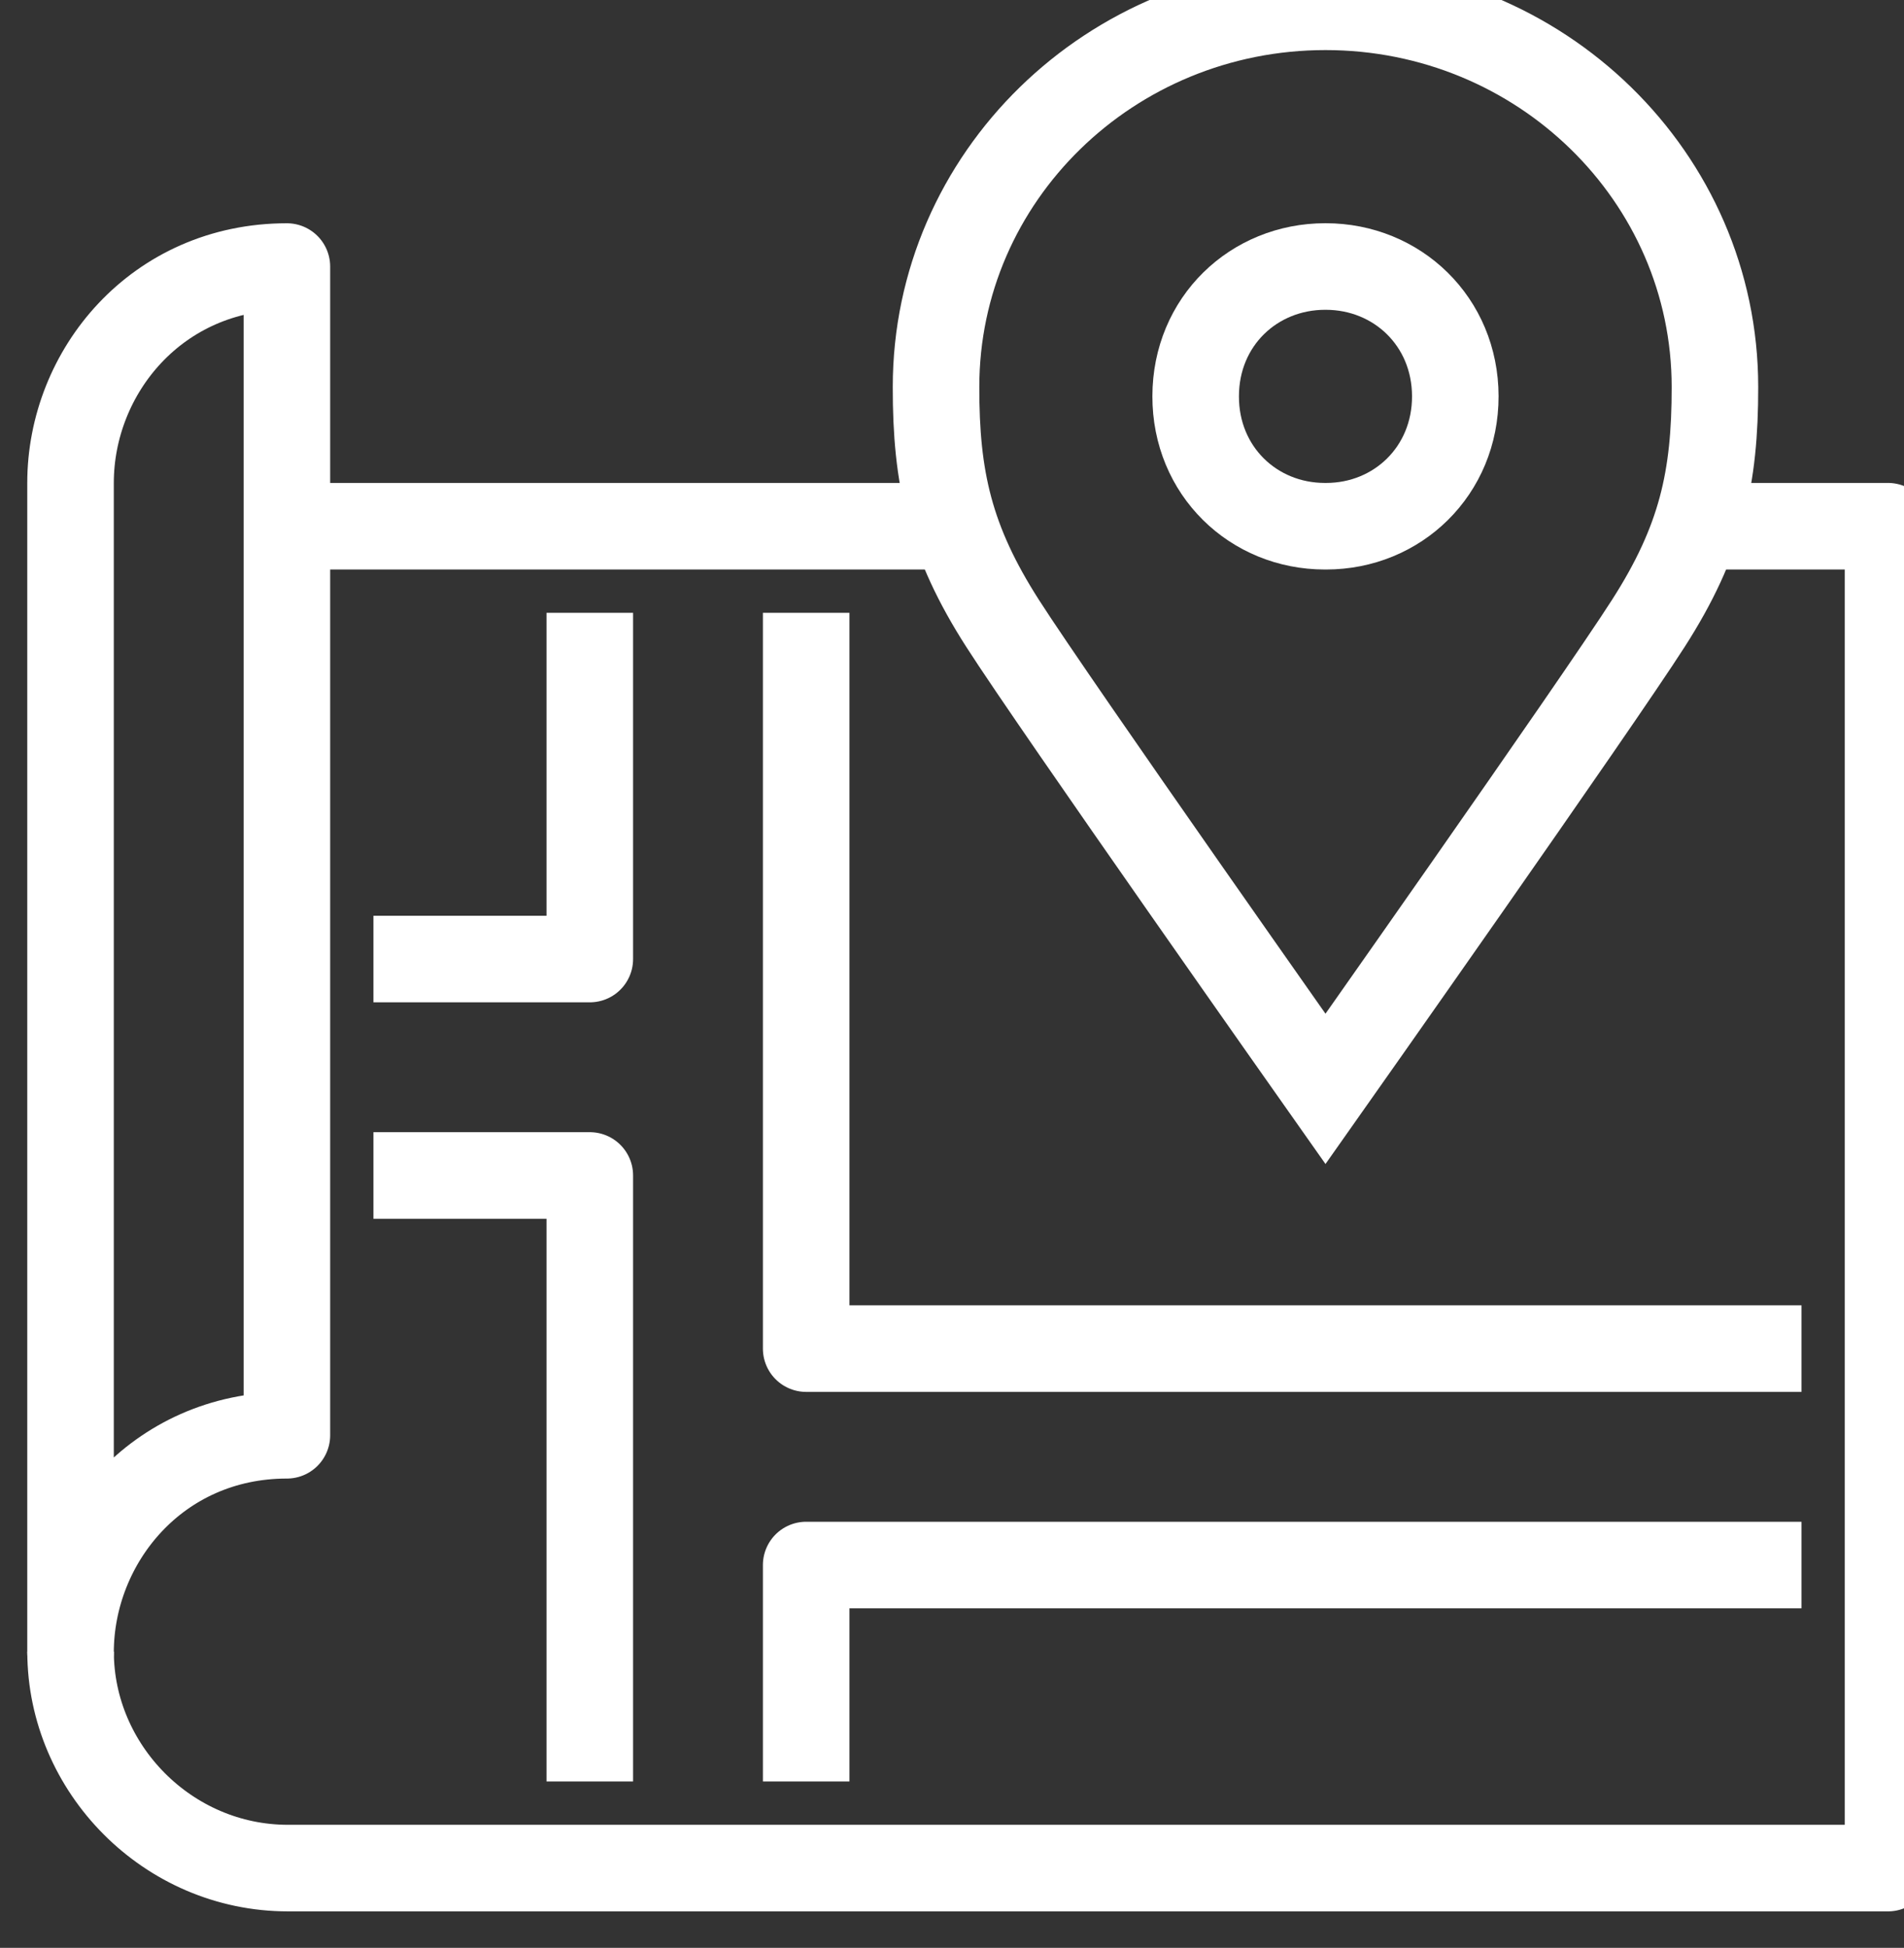 <?xml version="1.0" encoding="utf-8"?>
<!-- Generator: Adobe Illustrator 16.0.0, SVG Export Plug-In . SVG Version: 6.00 Build 0)  -->
<!DOCTYPE svg PUBLIC "-//W3C//DTD SVG 1.1//EN" "http://www.w3.org/Graphics/SVG/1.1/DTD/svg11.dtd">
<svg version="1.1" id="Vrstva_1" xmlns="http://www.w3.org/2000/svg" xmlns:xlink="http://www.w3.org/1999/xlink" x="0px" y="0px"
	 width="44px" height="45px" viewBox="0 0 44 45" enable-background="new 0 0 44 45" xml:space="preserve">
<rect x="0" y="0" width="44" height="45" fill="#333333" stroke="none"/>
<g>
	
		<line fill="none" stroke="#FFFFFF" stroke-width="2" stroke-linejoin="round" stroke-miterlimit="10" x1="6.63" y1="12.157" x2="21.63" y2="12.157"/>
	<path fill="none" stroke="#FFFFFF" stroke-width="2" stroke-linejoin="round" stroke-miterlimit="10" d="M1.63,38.18
		c0-2.576,2-5.022,5-5.022v-27c-3,0-5,2.424-5,5V38.18z"/>
	<path fill="none" stroke="#FFFFFF" stroke-width="2" stroke-linejoin="round" stroke-miterlimit="10" d="M39.631,12.157h4v31H6.653
		c-2.774,0-5.022-2.298-5.022-5"/>
	<polyline fill="none" stroke="#FFFFFF" stroke-width="2" stroke-linejoin="round" stroke-miterlimit="10" points="13.63,41.156 
		13.63,27.156 8.63,27.156 	"/>
	<polyline fill="none" stroke="#FFFFFF" stroke-width="2" stroke-linejoin="round" stroke-miterlimit="10" points="8.63,22.156 
		13.63,22.156 13.63,14.157 	"/>
	<polyline fill="none" stroke="#FFFFFF" stroke-width="2" stroke-linejoin="round" stroke-miterlimit="10" points="18.63,14.157 
		18.63,31.156 41.631,31.156 	"/>
	<polyline fill="none" stroke="#FFFFFF" stroke-width="2" stroke-linejoin="round" stroke-miterlimit="10" points="18.63,41.156 
		18.63,36.156 41.631,36.156 	"/>
	<path fill="none" stroke="#FFFFFF" stroke-width="2" stroke-miterlimit="10" d="M30.631,0.157c4.971,0,9,3.933,9,8.784
		c0.002,2.099-0.316,3.553-1.539,5.46c-1.221,1.907-7.461,10.755-7.461,10.755s-6.24-8.848-7.462-10.755
		c-1.222-1.907-1.541-3.361-1.538-5.46C21.63,4.089,25.66,0.157,30.631,0.157z"/>
	<path fill="none" stroke="#FFFFFF" stroke-width="2" stroke-miterlimit="10" d="M30.625,6.157c0.002,0,0.004,0,0.006,0
		s0.002,0,0.004,0c1.652,0,2.992,1.27,2.996,2.996c0.002,1.726-1.336,3.004-2.986,3.004c-0.006,0-0.01,0-0.014,0
		c-0.006,0-0.01,0-0.014,0c-1.652,0-2.99-1.278-2.986-3.004C27.633,7.426,28.973,6.157,30.625,6.157z"/>
</g>
</svg>
